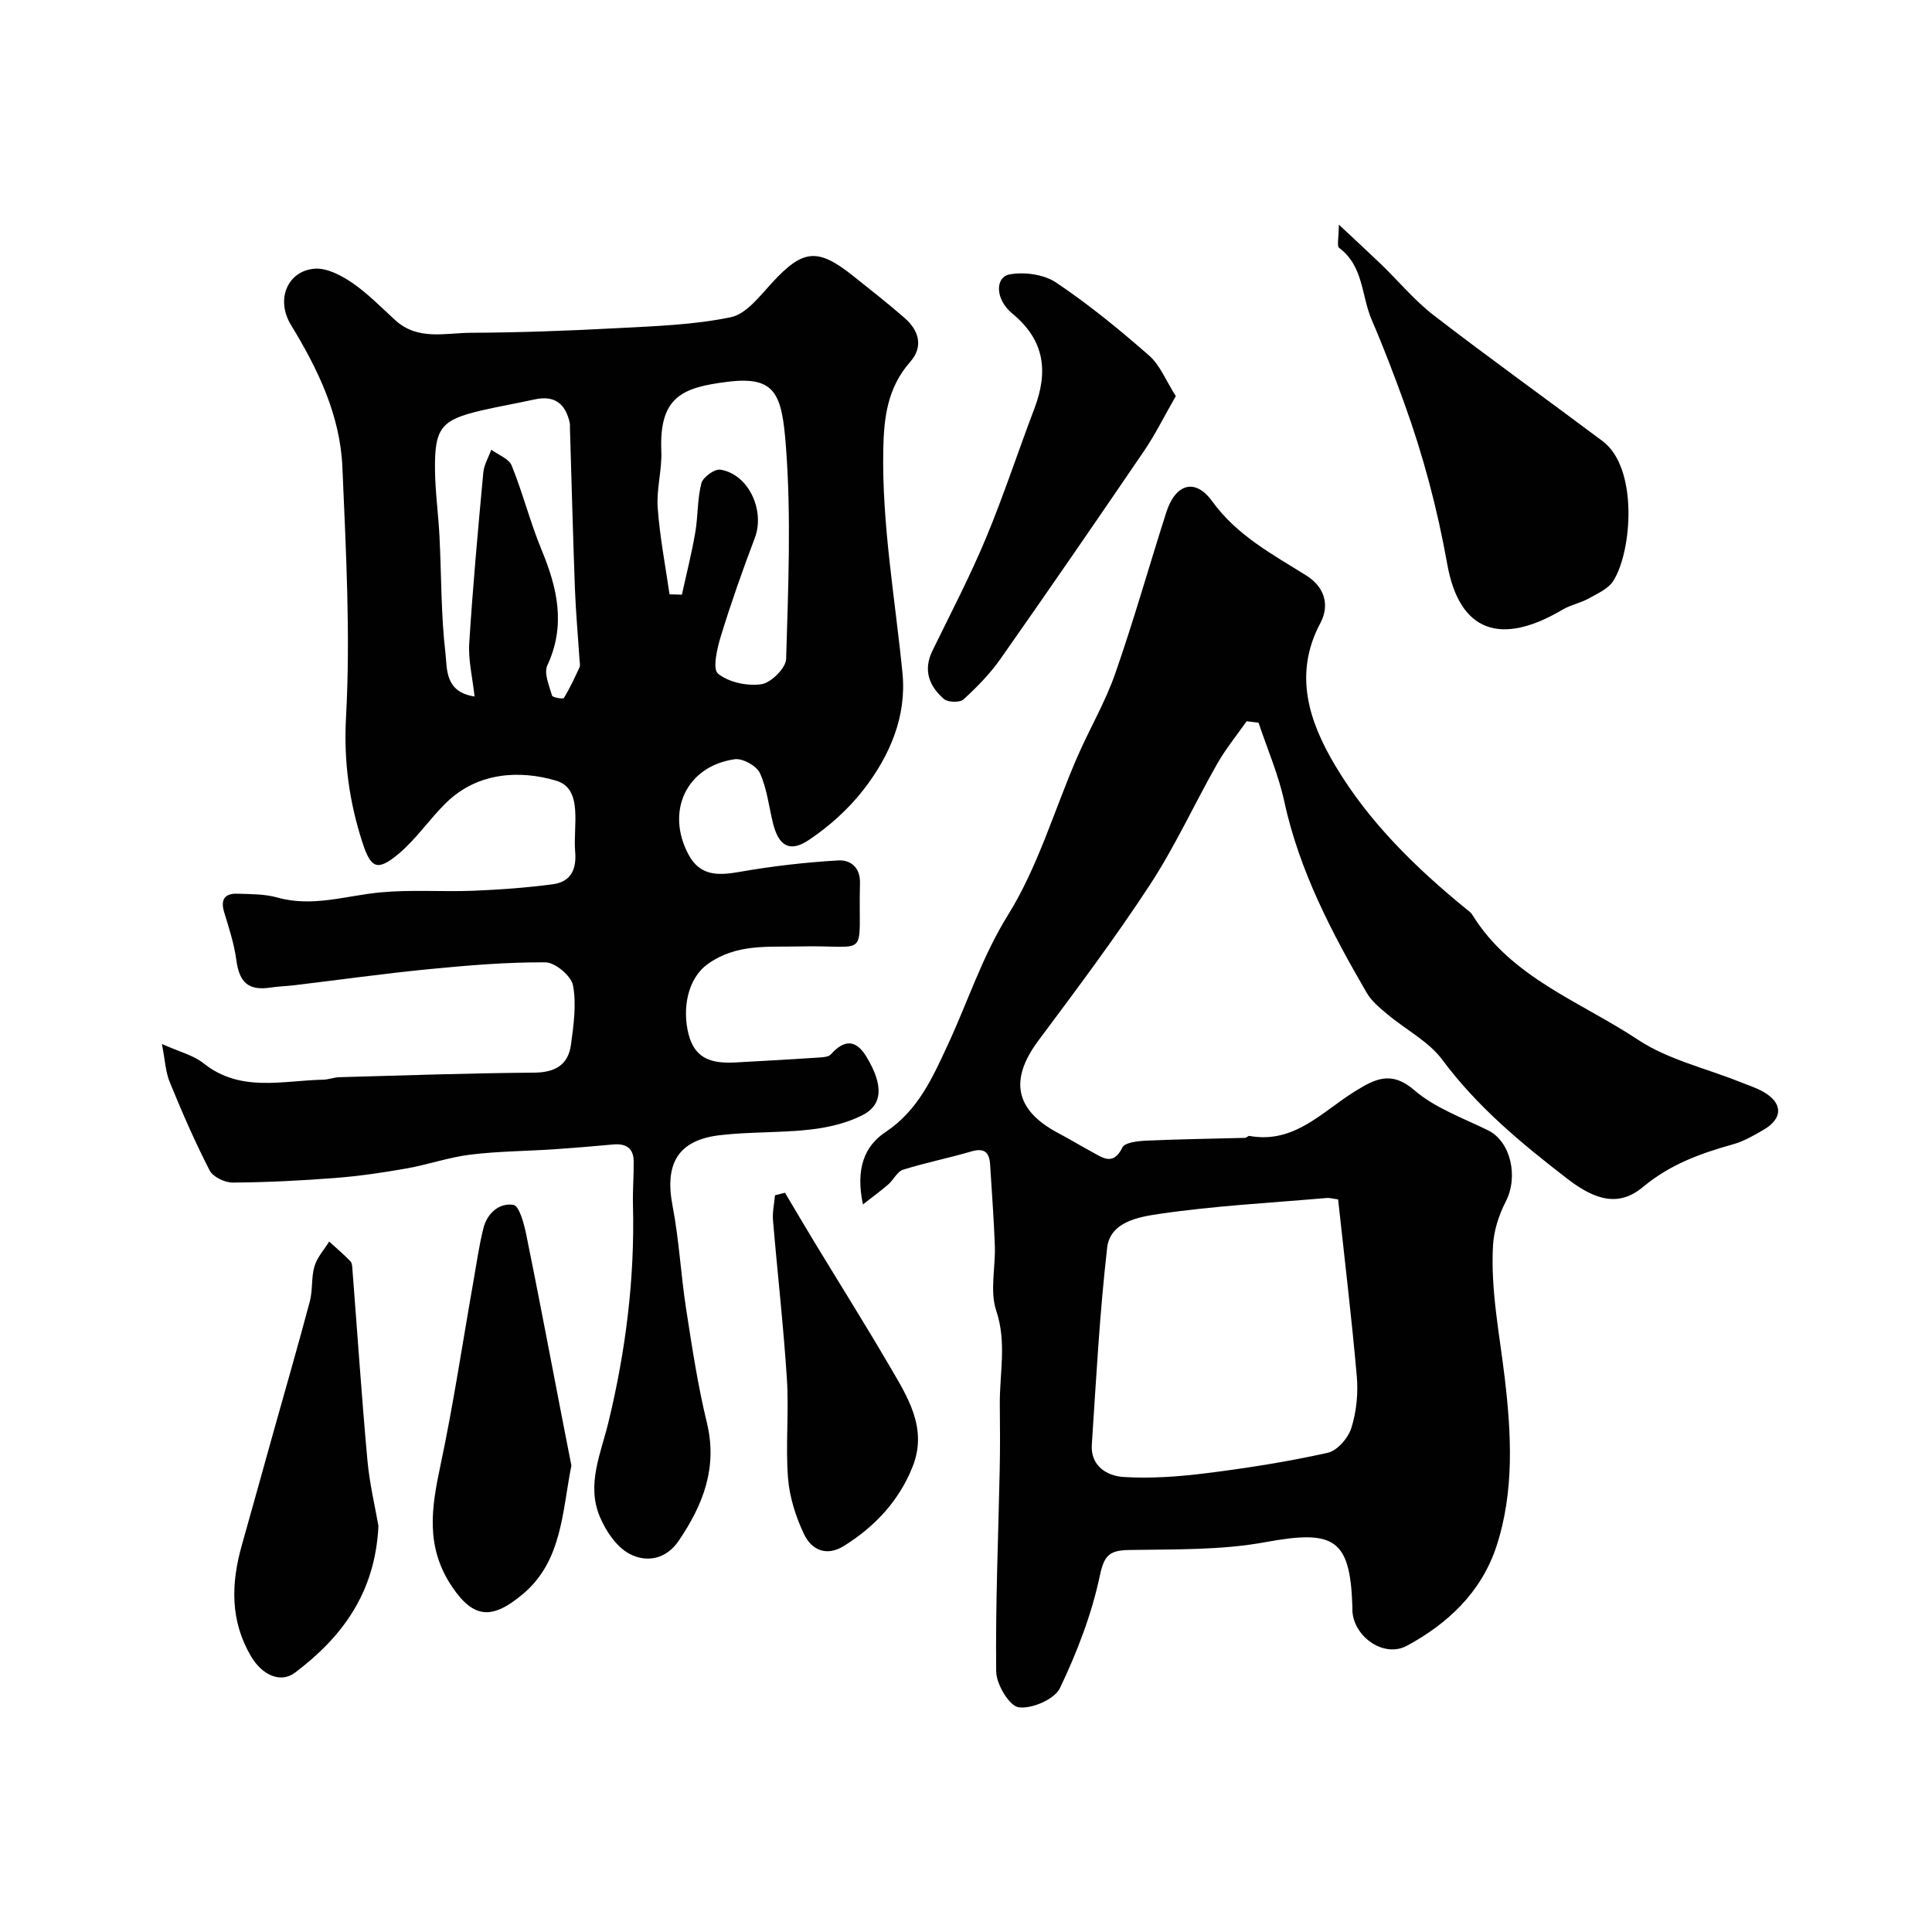 <svg enable-background="new 0 0 400 400" viewBox="0 0 400 400" xmlns="http://www.w3.org/2000/svg"><g fill="#010102"><path d="m33.52 216.14c3.69 1.66 6.53 2.33 8.59 3.98 7.66 6.13 16.35 3.59 24.77 3.42 1.13-.02 2.26-.49 3.39-.52 13.43-.37 26.86-.84 40.29-.94 4.37-.03 7.1-1.59 7.66-5.84.54-4.06 1.16-8.32.41-12.24-.37-1.96-3.71-4.75-5.71-4.76-8.05-.05-16.13.64-24.16 1.42-9.29.91-18.54 2.21-27.81 3.32-1.63.2-3.28.23-4.9.48-4.61.7-6.49-1.02-7.12-5.69-.45-3.36-1.53-6.65-2.52-9.91-.8-2.64.13-3.91 2.74-3.83 2.78.09 5.67.06 8.31.8 7.28 2.04 14.19-.4 21.28-1.07 6.37-.6 12.84-.09 19.26-.34 5.49-.22 10.99-.62 16.43-1.34 3.7-.49 4.98-3 4.65-6.78-.46-5.29 1.75-12.98-3.94-14.67-7.45-2.21-16.2-1.81-22.71 4.52-3.48 3.38-6.23 7.56-9.92 10.64-4.4 3.66-5.73 3.02-7.48-2.39-2.72-8.41-3.89-16.74-3.39-25.89.94-17.19-.02-34.52-.75-51.76-.46-10.79-5.06-20.31-10.65-29.48-3.24-5.32-.66-11.21 4.91-11.64 2.53-.19 5.53 1.39 7.78 2.93 3.24 2.22 6.02 5.11 8.95 7.77 4.65 4.22 10.34 2.59 15.62 2.57 10.1-.05 20.21-.42 30.29-.96 7.88-.42 15.86-.67 23.53-2.27 3.21-.67 5.99-4.38 8.52-7.12 6.37-6.92 9.41-7.31 16.76-1.45 3.59 2.86 7.2 5.7 10.67 8.71 3 2.61 3.96 5.96 1.18 9.11-4.7 5.34-5.46 11.45-5.58 18.29-.28 15.58 2.47 30.81 3.98 46.18.88 8.94-2.64 17.11-8.04 24.07-3.13 4.04-7.15 7.66-11.41 10.49-3.95 2.63-6.22 1.13-7.37-3.55-.85-3.47-1.24-7.15-2.7-10.34-.69-1.5-3.57-3.1-5.21-2.87-9.99 1.42-14.38 10.79-9.55 19.78 2.39 4.44 6.16 4.32 10.58 3.54 6.74-1.19 13.58-1.97 20.41-2.37 2.37-.14 4.58 1.3 4.49 4.69-.41 16.18 2.33 12.76-12.54 13.12-6.52.16-13.03-.61-18.97 3.64-4.22 3.02-5.32 9.31-3.98 14.54 1.39 5.47 5.32 6.07 9.88 5.83 5.77-.31 11.53-.64 17.3-1.02.78-.05 1.82-.14 2.27-.64 2.73-3.03 5.14-3.21 7.38.49 3.52 5.84 3.46 9.96-.93 12.15-3.25 1.62-7.04 2.51-10.68 2.92-6.22.7-12.54.44-18.75 1.17-8.67 1.02-11.46 5.91-9.79 14.59 1.36 7.06 1.72 14.3 2.82 21.42 1.22 7.87 2.41 15.78 4.29 23.51 2.26 9.31-.79 17.02-5.83 24.45-2.68 3.95-6.79 4.54-10.24 2.68-2.68-1.44-4.87-4.73-6.11-7.7-2.78-6.66.25-13.09 1.81-19.56 3.57-14.75 5.46-29.71 5.07-44.92-.08-3.02.18-6.05.15-9.07-.03-2.75-1.64-3.72-4.25-3.48-4.09.38-8.19.72-12.28 1-5.78.38-11.59.4-17.32 1.11-4.47.55-8.82 2.09-13.27 2.87-4.83.85-9.7 1.57-14.59 1.95-7.08.55-14.19.91-21.29.96-1.64.01-4.1-1.16-4.79-2.5-3.03-5.88-5.68-11.98-8.19-18.11-.93-2.12-1.02-4.58-1.7-8.09zm105.1-93.09c.85.02 1.71.05 2.56.07.94-4.29 2.03-8.56 2.77-12.89.58-3.37.41-6.91 1.27-10.19.32-1.25 2.73-2.99 3.92-2.8 5.85.92 9.3 8.45 7.13 14.16-2.54 6.68-4.91 13.43-7.01 20.26-.79 2.55-1.78 6.85-.6 7.81 2.21 1.8 6.06 2.62 8.98 2.19 2-.29 5.07-3.35 5.12-5.24.43-14.64 1.07-29.37-.04-43.94-.83-10.92-2.12-14.68-12.11-13.43-9.24 1.16-14.16 3.02-13.69 14.32.16 3.91-1.03 7.89-.75 11.77.43 6.01 1.59 11.95 2.45 17.91zm-40.37 21.15c-.43-4-1.32-7.54-1.1-11.01.74-11.79 1.82-23.57 2.91-35.34.15-1.62 1.08-3.16 1.66-4.74 1.45 1.07 3.64 1.85 4.22 3.28 2.31 5.7 3.82 11.73 6.17 17.41 3.28 7.92 5.09 15.63 1.21 23.96-.75 1.61.39 4.2.97 6.25.11.4 2.29.77 2.46.5 1.23-2.02 2.23-4.18 3.23-6.34.19-.41.04-.99.01-1.48-.32-4.94-.77-9.88-.96-14.83-.41-11.08-.69-22.17-1.03-33.26-.01-.33.04-.68-.03-1-.85-3.95-3.07-5.82-7.25-4.91-3.66.8-7.35 1.44-10.99 2.28-8.38 1.94-9.77 3.6-9.67 12.3.05 4.6.7 9.18.93 13.78.41 8.11.3 16.27 1.25 24.31.35 3.08-.16 7.93 6.01 8.84z"/><path d="m178.66 249.37c-1.57-7.45.36-12.13 4.68-14.99 6.76-4.49 9.76-11.31 12.92-18.12 4.15-8.93 7.09-18.23 12.44-26.83 6.2-9.97 9.57-21.69 14.29-32.59 2.53-5.84 5.81-11.39 7.9-17.37 3.85-11.02 7.02-22.28 10.58-33.41 1.89-5.88 5.95-7.17 9.49-2.29 5.15 7.11 12.43 10.96 19.48 15.37 3.84 2.4 4.9 6.16 2.92 9.87-5.67 10.65-2.26 20.52 3.08 29.49 6.95 11.68 16.7 21.21 27.25 29.8.39.31.84.61 1.09 1.02 8.06 13.11 22.43 18.04 34.37 25.96 6.21 4.11 13.97 5.87 21.03 8.7 1.66.67 3.4 1.21 4.94 2.09 4.06 2.34 4.03 5.53-.07 7.89-1.98 1.14-4.02 2.34-6.19 2.94-6.77 1.89-13.11 4.18-18.72 8.87-4.88 4.07-9.72 2.84-15.58-1.67-9.51-7.33-18.67-14.89-25.94-24.68-2.84-3.82-7.56-6.23-11.33-9.39-1.59-1.33-3.31-2.73-4.32-4.47-7.28-12.52-13.96-25.28-17.08-39.65-1.2-5.55-3.51-10.86-5.32-16.28-.82-.1-1.64-.2-2.47-.3-2.04 2.92-4.33 5.7-6.08 8.78-4.73 8.32-8.72 17.1-13.94 25.08-7.23 11.05-15.19 21.65-23.09 32.25-6.06 8.12-4.85 14.42 4.12 19.16 2.31 1.22 4.54 2.58 6.84 3.82 2.3 1.23 4.5 3.08 6.44-.86.51-1.04 3.21-1.32 4.92-1.4 6.82-.31 13.65-.39 20.48-.58.3-.01.63-.45.89-.4 9.32 1.69 15.08-5.06 21.89-9.26 4.06-2.5 7.45-4.35 12.26-.2 4.29 3.7 10.06 5.74 15.27 8.31 4.67 2.31 6.32 9.57 3.65 14.74-1.43 2.77-2.47 6.02-2.64 9.12-.51 9.23 1.35 18.27 2.43 27.4 1.36 11.5 2.03 23.54-1.75 34.95-3.12 9.41-10.03 15.93-18.53 20.51-4.65 2.5-10.78-1.69-11.25-7.01-.03-.33 0-.67-.01-1-.44-14.19-3.74-16.08-18.04-13.45-9.18 1.69-18.76 1.45-28.16 1.62-4.05.08-5.18 1-6.1 5.36-1.69 7.99-4.72 15.84-8.25 23.23-1.11 2.32-5.82 4.35-8.54 3.98-1.93-.26-4.63-4.76-4.66-7.4-.16-13.93.44-27.86.73-41.8.09-4.5.07-9 .02-13.5-.06-6.46 1.47-12.81-.74-19.42-1.36-4.07-.13-8.97-.29-13.48-.2-5.6-.64-11.2-.98-16.8-.16-2.58-1.25-3.46-3.92-2.68-4.67 1.38-9.47 2.32-14.11 3.78-1.2.38-1.94 2.07-3.02 3.01-1.44 1.27-3.01 2.4-5.28 4.18zm98.38-1.05c-1.09-.14-1.73-.34-2.34-.29-11.6 1.01-23.27 1.61-34.77 3.31-4.04.6-10.08 1.59-10.7 6.96-1.56 13.55-2.28 27.19-3.18 40.81-.29 4.38 3.13 6.47 6.53 6.68 5.71.36 11.54-.07 17.25-.79 8.4-1.05 16.79-2.38 25.05-4.21 1.98-.44 4.25-3.06 4.9-5.14 1.06-3.36 1.44-7.16 1.13-10.69-1.07-12.19-2.54-24.36-3.87-36.64z"/><path d="m277.19 46.5c3.6 3.38 6.2 5.76 8.74 8.2 3.65 3.53 6.93 7.51 10.92 10.59 11.51 8.87 23.33 17.33 34.96 26.05 7.4 5.55 6.1 22.75 2.22 28.91-1.04 1.65-3.27 2.63-5.11 3.66-1.69.94-3.71 1.31-5.37 2.29-12.81 7.58-21.39 4.72-23.92-9.43-2.04-11.44-4.98-22.48-8.9-33.33-2.1-5.79-4.29-11.56-6.73-17.21-2.15-4.98-1.68-11.15-6.73-14.89-.53-.38-.08-2.08-.08-4.84z"/><path d="m243.44 82.01c-2.44 4.24-4.27 7.97-6.58 11.36-9.82 14.42-19.71 28.79-29.73 43.06-2.16 3.07-4.86 5.83-7.64 8.37-.76.69-3.23.64-4.05-.07-3.05-2.64-4.37-5.95-2.39-10 3.76-7.71 7.75-15.34 11.05-23.25 3.68-8.82 6.65-17.93 10.05-26.87 2.9-7.64 2.2-14.13-4.57-19.7-3.58-2.95-3.58-7.54-.54-8.1 3.05-.56 7.1 0 9.62 1.69 6.77 4.54 13.12 9.75 19.27 15.13 2.24 1.96 3.43 5.13 5.51 8.38z"/><path d="m78.35 315.93c-.66 13.84-7.51 23.01-17.28 30.38-2.95 2.22-6.77.55-9.08-3.36-4.36-7.36-4.17-15.09-1.93-23.01 2.16-7.64 4.27-15.29 6.41-22.94 2.57-9.19 5.23-18.36 7.68-27.58.62-2.34.27-4.94.96-7.25.55-1.85 1.99-3.42 3.04-5.12 1.48 1.35 3.02 2.65 4.4 4.09.38.4.38 1.23.43 1.87 1.02 13.11 1.9 26.22 3.09 39.31.44 4.87 1.6 9.67 2.28 13.61z"/><path d="m118.3 303.43c-1.9 9.51-1.91 19.73-9.97 26.54-6.28 5.31-10.18 5.3-14.72-1.43-5.61-8.32-4.27-16.43-2.4-25.23 2.67-12.58 4.56-25.32 6.8-37.99.65-3.68 1.17-7.4 2.07-11.02.77-3.11 3.28-5.32 6.22-4.84 1.2.2 2.19 3.86 2.64 6.07 2.6 12.76 5.01 25.55 7.49 38.33.62 3.19 1.25 6.39 1.87 9.57z"/><path d="m162.52 246.94c2.04 3.42 4.05 6.85 6.11 10.25 5.14 8.47 10.41 16.86 15.41 25.41 3.78 6.47 8.11 13.02 4.9 21.08-2.81 7.05-7.79 12.38-14.2 16.38-3.66 2.29-6.74.81-8.28-2.44-1.71-3.6-3-7.66-3.31-11.61-.53-6.79.21-13.68-.23-20.48-.7-10.98-1.96-21.93-2.88-32.9-.14-1.7.26-3.44.41-5.16.69-.18 1.38-.35 2.07-.53z"/></g></svg>
